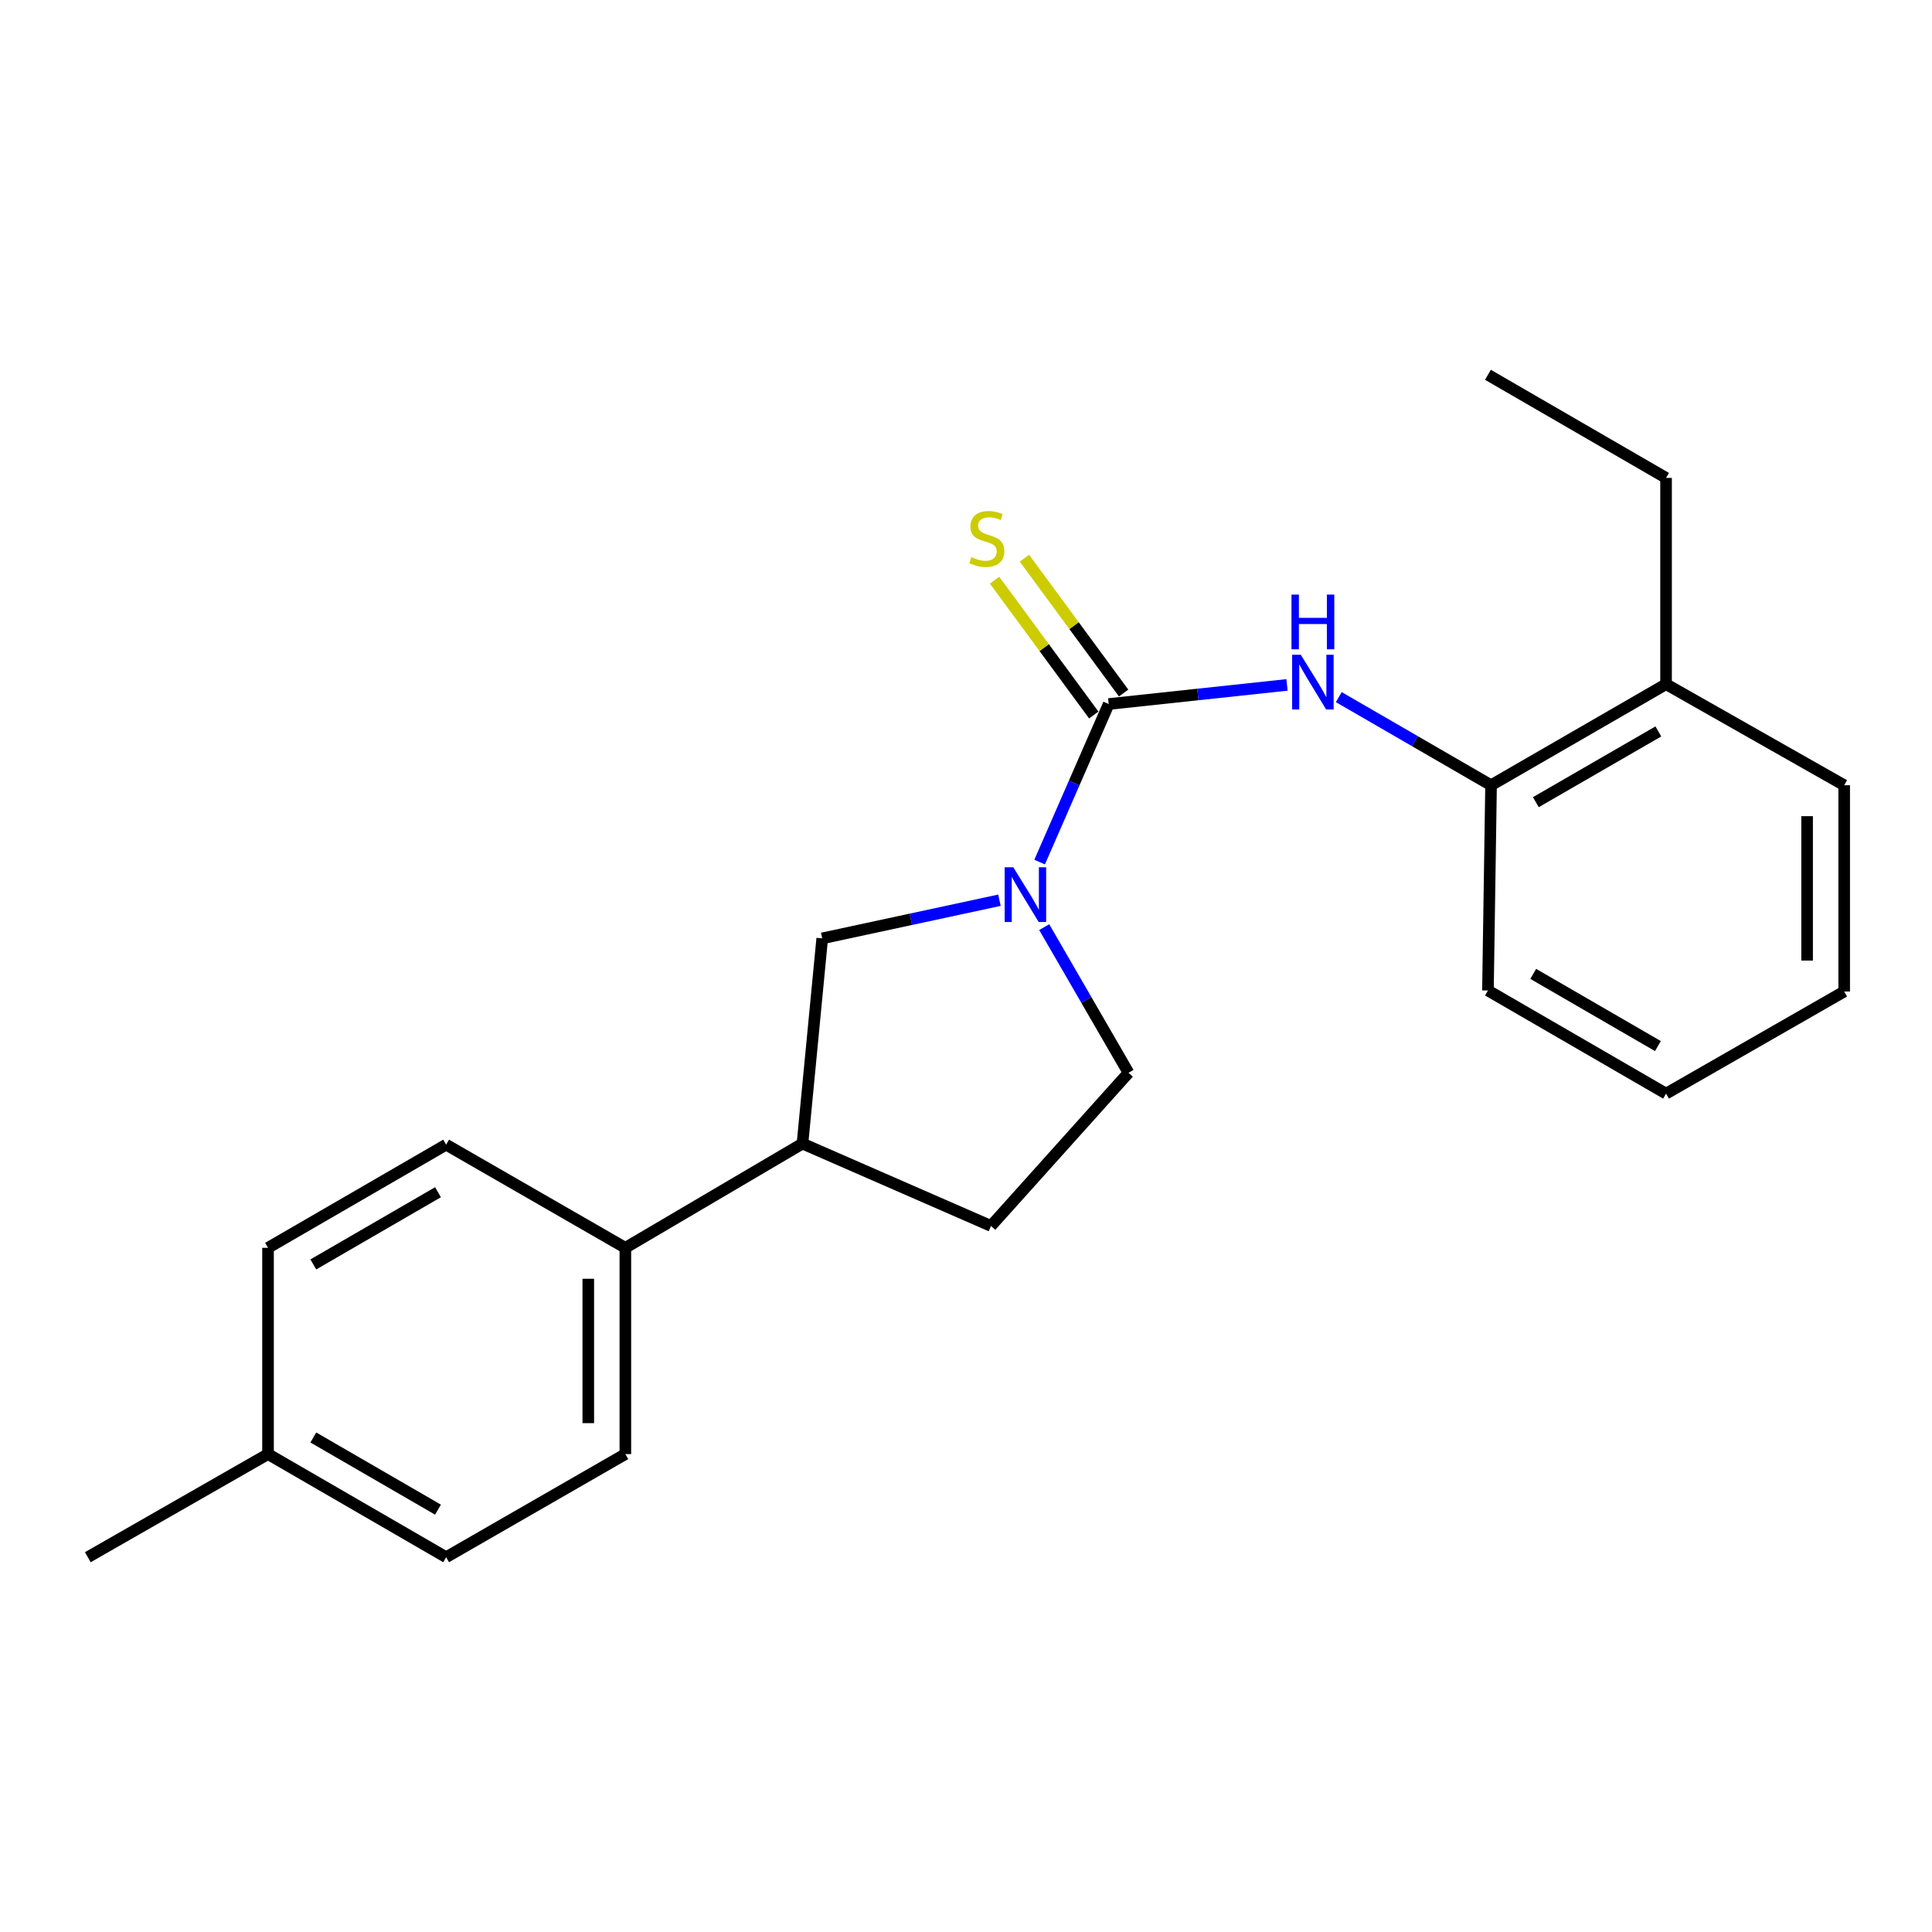 <?xml version='1.0' encoding='iso-8859-1'?>
<svg version='1.1' baseProfile='full'
              xmlns='http://www.w3.org/2000/svg'
                      xmlns:rdkit='http://www.rdkit.org/xml'
                      xmlns:xlink='http://www.w3.org/1999/xlink'
                  xml:space='preserve'
width='1000px' height='1000px' viewBox='0 0 1000 1000'>
<!-- END OF HEADER -->
<rect style='opacity:1.0;fill:#FFFFFF;stroke:none' width='1000' height='1000' x='0' y='0'> </rect>
<path class='bond-0' d='M 573.864,364.404 L 555.986,405.307' style='fill:none;fill-rule:evenodd;stroke:#000000;stroke-width:6px;stroke-linecap:butt;stroke-linejoin:miter;stroke-opacity:1' />
<path class='bond-0' d='M 555.986,405.307 L 538.109,446.211' style='fill:none;fill-rule:evenodd;stroke:#0000FF;stroke-width:6px;stroke-linecap:butt;stroke-linejoin:miter;stroke-opacity:1' />
<path class='bond-1' d='M 573.864,364.404 L 620.007,359.456' style='fill:none;fill-rule:evenodd;stroke:#000000;stroke-width:6px;stroke-linecap:butt;stroke-linejoin:miter;stroke-opacity:1' />
<path class='bond-1' d='M 620.007,359.456 L 666.15,354.509' style='fill:none;fill-rule:evenodd;stroke:#0000FF;stroke-width:6px;stroke-linecap:butt;stroke-linejoin:miter;stroke-opacity:1' />
<path class='bond-4' d='M 581.592,358.718 L 555.919,323.823' style='fill:none;fill-rule:evenodd;stroke:#000000;stroke-width:6px;stroke-linecap:butt;stroke-linejoin:miter;stroke-opacity:1' />
<path class='bond-4' d='M 555.919,323.823 L 530.247,288.928' style='fill:none;fill-rule:evenodd;stroke:#CCCC00;stroke-width:6px;stroke-linecap:butt;stroke-linejoin:miter;stroke-opacity:1' />
<path class='bond-4' d='M 566.136,370.089 L 540.463,335.194' style='fill:none;fill-rule:evenodd;stroke:#000000;stroke-width:6px;stroke-linecap:butt;stroke-linejoin:miter;stroke-opacity:1' />
<path class='bond-4' d='M 540.463,335.194 L 514.791,300.299' style='fill:none;fill-rule:evenodd;stroke:#CCCC00;stroke-width:6px;stroke-linecap:butt;stroke-linejoin:miter;stroke-opacity:1' />
<path class='bond-2' d='M 517.314,465.954 L 471.448,475.83' style='fill:none;fill-rule:evenodd;stroke:#0000FF;stroke-width:6px;stroke-linecap:butt;stroke-linejoin:miter;stroke-opacity:1' />
<path class='bond-2' d='M 471.448,475.83 L 425.582,485.705' style='fill:none;fill-rule:evenodd;stroke:#000000;stroke-width:6px;stroke-linecap:butt;stroke-linejoin:miter;stroke-opacity:1' />
<path class='bond-6' d='M 540.482,479.886 L 562.3,517.579' style='fill:none;fill-rule:evenodd;stroke:#0000FF;stroke-width:6px;stroke-linecap:butt;stroke-linejoin:miter;stroke-opacity:1' />
<path class='bond-6' d='M 562.3,517.579 L 584.119,555.272' style='fill:none;fill-rule:evenodd;stroke:#000000;stroke-width:6px;stroke-linecap:butt;stroke-linejoin:miter;stroke-opacity:1' />
<path class='bond-3' d='M 692.951,360.828 L 732.36,383.632' style='fill:none;fill-rule:evenodd;stroke:#0000FF;stroke-width:6px;stroke-linecap:butt;stroke-linejoin:miter;stroke-opacity:1' />
<path class='bond-3' d='M 732.36,383.632 L 771.768,406.437' style='fill:none;fill-rule:evenodd;stroke:#000000;stroke-width:6px;stroke-linecap:butt;stroke-linejoin:miter;stroke-opacity:1' />
<path class='bond-5' d='M 425.582,485.705 L 415.359,591.922' style='fill:none;fill-rule:evenodd;stroke:#000000;stroke-width:6px;stroke-linecap:butt;stroke-linejoin:miter;stroke-opacity:1' />
<path class='bond-9' d='M 771.768,406.437 L 862.346,354.128' style='fill:none;fill-rule:evenodd;stroke:#000000;stroke-width:6px;stroke-linecap:butt;stroke-linejoin:miter;stroke-opacity:1' />
<path class='bond-9' d='M 794.951,415.207 L 858.356,378.59' style='fill:none;fill-rule:evenodd;stroke:#000000;stroke-width:6px;stroke-linecap:butt;stroke-linejoin:miter;stroke-opacity:1' />
<path class='bond-15' d='M 771.768,406.437 L 770.158,512.675' style='fill:none;fill-rule:evenodd;stroke:#000000;stroke-width:6px;stroke-linecap:butt;stroke-linejoin:miter;stroke-opacity:1' />
<path class='bond-7' d='M 415.359,591.922 L 323.682,645.872' style='fill:none;fill-rule:evenodd;stroke:#000000;stroke-width:6px;stroke-linecap:butt;stroke-linejoin:miter;stroke-opacity:1' />
<path class='bond-22' d='M 415.359,591.922 L 512.941,634.551' style='fill:none;fill-rule:evenodd;stroke:#000000;stroke-width:6px;stroke-linecap:butt;stroke-linejoin:miter;stroke-opacity:1' />
<path class='bond-8' d='M 584.119,555.272 L 512.941,634.551' style='fill:none;fill-rule:evenodd;stroke:#000000;stroke-width:6px;stroke-linecap:butt;stroke-linejoin:miter;stroke-opacity:1' />
<path class='bond-10' d='M 323.682,645.872 L 323.682,752.633' style='fill:none;fill-rule:evenodd;stroke:#000000;stroke-width:6px;stroke-linecap:butt;stroke-linejoin:miter;stroke-opacity:1' />
<path class='bond-10' d='M 304.494,661.887 L 304.494,736.619' style='fill:none;fill-rule:evenodd;stroke:#000000;stroke-width:6px;stroke-linecap:butt;stroke-linejoin:miter;stroke-opacity:1' />
<path class='bond-11' d='M 323.682,645.872 L 230.918,592.476' style='fill:none;fill-rule:evenodd;stroke:#000000;stroke-width:6px;stroke-linecap:butt;stroke-linejoin:miter;stroke-opacity:1' />
<path class='bond-16' d='M 862.346,354.128 L 862.346,247.367' style='fill:none;fill-rule:evenodd;stroke:#000000;stroke-width:6px;stroke-linecap:butt;stroke-linejoin:miter;stroke-opacity:1' />
<path class='bond-17' d='M 862.346,354.128 L 954.545,406.437' style='fill:none;fill-rule:evenodd;stroke:#000000;stroke-width:6px;stroke-linecap:butt;stroke-linejoin:miter;stroke-opacity:1' />
<path class='bond-12' d='M 323.682,752.633 L 230.918,806.008' style='fill:none;fill-rule:evenodd;stroke:#000000;stroke-width:6px;stroke-linecap:butt;stroke-linejoin:miter;stroke-opacity:1' />
<path class='bond-13' d='M 230.918,592.476 L 138.73,645.872' style='fill:none;fill-rule:evenodd;stroke:#000000;stroke-width:6px;stroke-linecap:butt;stroke-linejoin:miter;stroke-opacity:1' />
<path class='bond-13' d='M 226.707,617.09 L 162.176,654.467' style='fill:none;fill-rule:evenodd;stroke:#000000;stroke-width:6px;stroke-linecap:butt;stroke-linejoin:miter;stroke-opacity:1' />
<path class='bond-24' d='M 230.918,806.008 L 138.73,752.633' style='fill:none;fill-rule:evenodd;stroke:#000000;stroke-width:6px;stroke-linecap:butt;stroke-linejoin:miter;stroke-opacity:1' />
<path class='bond-24' d='M 226.705,781.396 L 162.173,744.034' style='fill:none;fill-rule:evenodd;stroke:#000000;stroke-width:6px;stroke-linecap:butt;stroke-linejoin:miter;stroke-opacity:1' />
<path class='bond-14' d='M 138.73,645.872 L 138.73,752.633' style='fill:none;fill-rule:evenodd;stroke:#000000;stroke-width:6px;stroke-linecap:butt;stroke-linejoin:miter;stroke-opacity:1' />
<path class='bond-18' d='M 138.73,752.633 L 45.455,806.008' style='fill:none;fill-rule:evenodd;stroke:#000000;stroke-width:6px;stroke-linecap:butt;stroke-linejoin:miter;stroke-opacity:1' />
<path class='bond-20' d='M 770.158,512.675 L 862.346,566.06' style='fill:none;fill-rule:evenodd;stroke:#000000;stroke-width:6px;stroke-linecap:butt;stroke-linejoin:miter;stroke-opacity:1' />
<path class='bond-20' d='M 793.602,504.078 L 858.134,541.448' style='fill:none;fill-rule:evenodd;stroke:#000000;stroke-width:6px;stroke-linecap:butt;stroke-linejoin:miter;stroke-opacity:1' />
<path class='bond-19' d='M 862.346,247.367 L 770.158,193.992' style='fill:none;fill-rule:evenodd;stroke:#000000;stroke-width:6px;stroke-linecap:butt;stroke-linejoin:miter;stroke-opacity:1' />
<path class='bond-23' d='M 954.545,406.437 L 954.545,513.208' style='fill:none;fill-rule:evenodd;stroke:#000000;stroke-width:6px;stroke-linecap:butt;stroke-linejoin:miter;stroke-opacity:1' />
<path class='bond-23' d='M 935.357,422.452 L 935.357,497.192' style='fill:none;fill-rule:evenodd;stroke:#000000;stroke-width:6px;stroke-linecap:butt;stroke-linejoin:miter;stroke-opacity:1' />
<path class='bond-21' d='M 862.346,566.06 L 954.545,513.208' style='fill:none;fill-rule:evenodd;stroke:#000000;stroke-width:6px;stroke-linecap:butt;stroke-linejoin:miter;stroke-opacity:1' />
<path  class='atom-1' d='M 524.484 448.903
L 533.764 463.903
Q 534.684 465.383, 536.164 468.063
Q 537.644 470.743, 537.724 470.903
L 537.724 448.903
L 541.484 448.903
L 541.484 477.223
L 537.604 477.223
L 527.644 460.823
Q 526.484 458.903, 525.244 456.703
Q 524.044 454.503, 523.684 453.823
L 523.684 477.223
L 520.004 477.223
L 520.004 448.903
L 524.484 448.903
' fill='#0000FF'/>
<path  class='atom-2' d='M 673.288 338.912
L 682.568 353.912
Q 683.488 355.392, 684.968 358.072
Q 686.448 360.752, 686.528 360.912
L 686.528 338.912
L 690.288 338.912
L 690.288 367.232
L 686.408 367.232
L 676.448 350.832
Q 675.288 348.912, 674.048 346.712
Q 672.848 344.512, 672.488 343.832
L 672.488 367.232
L 668.808 367.232
L 668.808 338.912
L 673.288 338.912
' fill='#0000FF'/>
<path  class='atom-2' d='M 668.468 307.76
L 672.308 307.76
L 672.308 319.8
L 686.788 319.8
L 686.788 307.76
L 690.628 307.76
L 690.628 336.08
L 686.788 336.08
L 686.788 323
L 672.308 323
L 672.308 336.08
L 668.468 336.08
L 668.468 307.76
' fill='#0000FF'/>
<path  class='atom-5' d='M 502.777 288.374
Q 503.097 288.494, 504.417 289.054
Q 505.737 289.614, 507.177 289.974
Q 508.657 290.294, 510.097 290.294
Q 512.777 290.294, 514.337 289.014
Q 515.897 287.694, 515.897 285.414
Q 515.897 283.854, 515.097 282.894
Q 514.337 281.934, 513.137 281.414
Q 511.937 280.894, 509.937 280.294
Q 507.417 279.534, 505.897 278.814
Q 504.417 278.094, 503.337 276.574
Q 502.297 275.054, 502.297 272.494
Q 502.297 268.934, 504.697 266.734
Q 507.137 264.534, 511.937 264.534
Q 515.217 264.534, 518.937 266.094
L 518.017 269.174
Q 514.617 267.774, 512.057 267.774
Q 509.297 267.774, 507.777 268.934
Q 506.257 270.054, 506.297 272.014
Q 506.297 273.534, 507.057 274.454
Q 507.857 275.374, 508.977 275.894
Q 510.137 276.414, 512.057 277.014
Q 514.617 277.814, 516.137 278.614
Q 517.657 279.414, 518.737 281.054
Q 519.857 282.654, 519.857 285.414
Q 519.857 289.334, 517.217 291.454
Q 514.617 293.534, 510.257 293.534
Q 507.737 293.534, 505.817 292.974
Q 503.937 292.454, 501.697 291.534
L 502.777 288.374
' fill='#CCCC00'/>
</svg>

